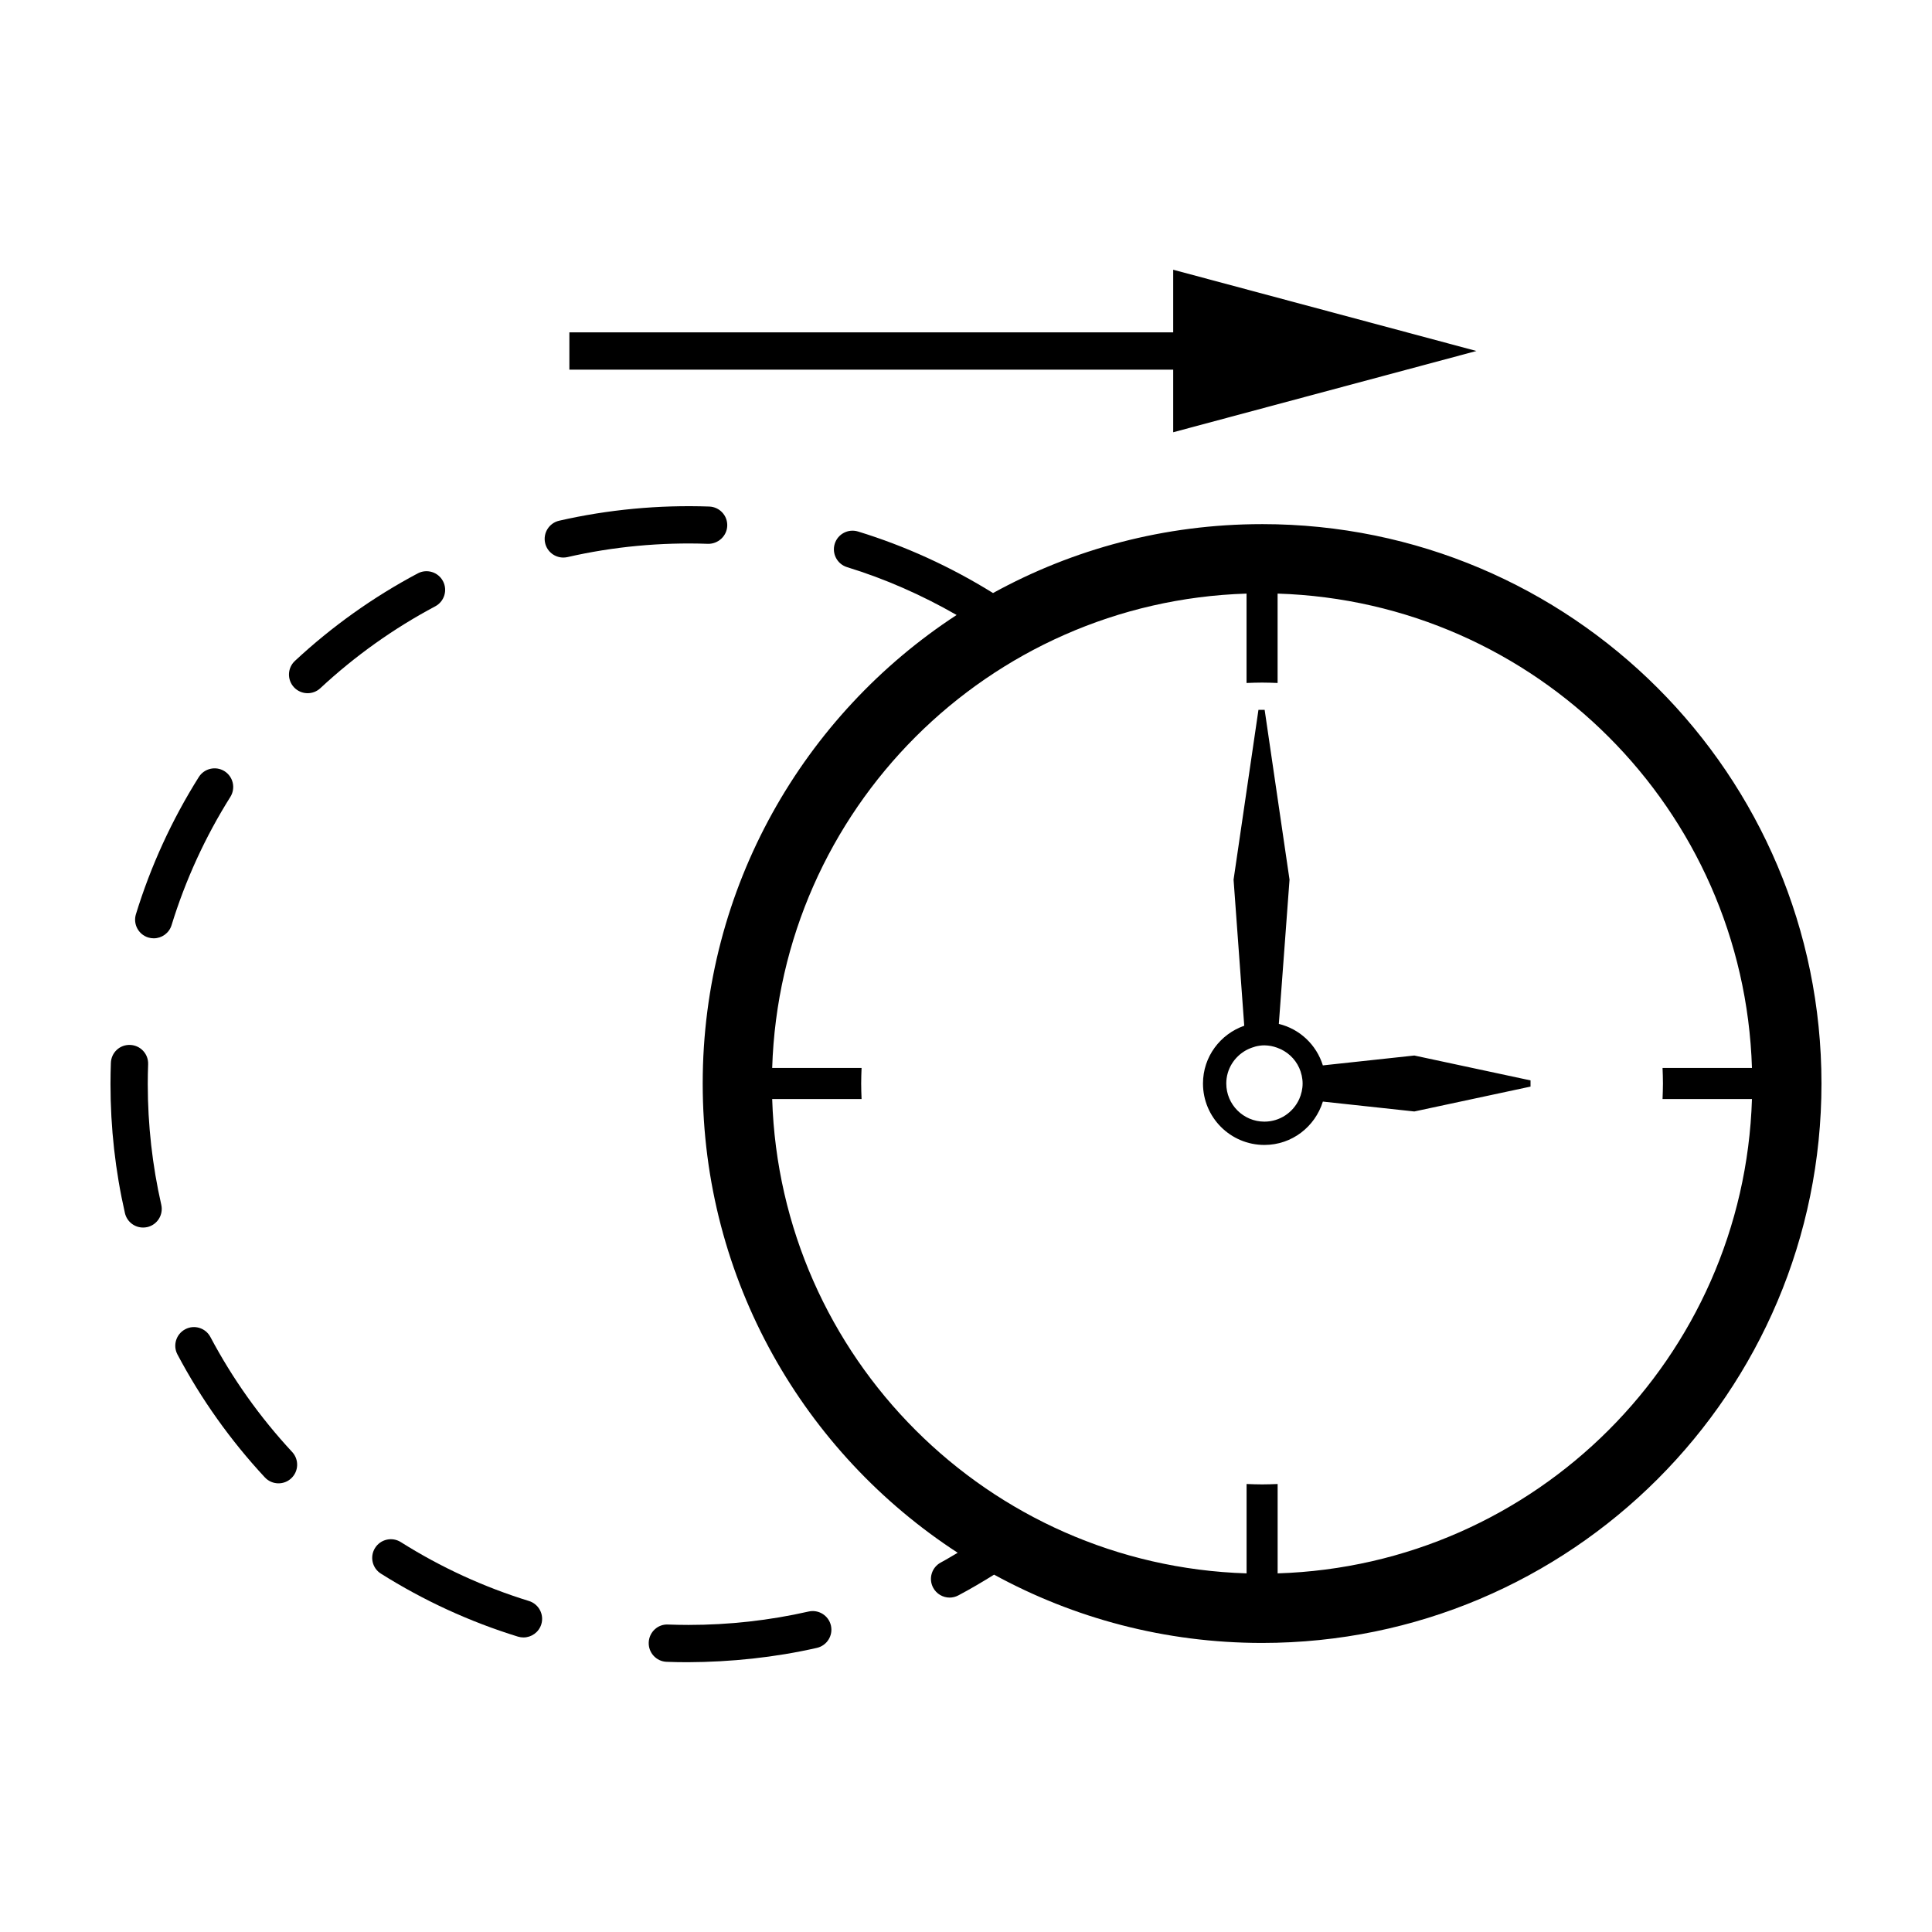 <?xml version="1.0" encoding="UTF-8"?>
<!-- Uploaded to: ICON Repo, www.svgrepo.com, Generator: ICON Repo Mixer Tools -->
<svg fill="#000000" width="800px" height="800px" version="1.1" viewBox="144 144 512 512" xmlns="http://www.w3.org/2000/svg">
 <g>
  <path d="m478.47 282.9c-25.852 0-50.152 6.629-71.309 18.262-11.199-6.957-23.227-12.461-35.777-16.309-2.613-0.797-5.375 0.664-6.176 3.269-0.801 2.609 0.664 5.371 3.269 6.176 10.113 3.102 19.836 7.406 29.035 12.68-40.5 26.453-67.289 72.172-67.289 124.17 0 52.113 26.914 97.91 67.574 124.35-1.484 0.855-2.953 1.773-4.457 2.57-2.414 1.281-3.336 4.262-2.055 6.672 0.887 1.672 2.602 2.637 4.367 2.637 0.777 0 1.578-0.188 2.312-0.578 3.215-1.703 6.367-3.562 9.477-5.5 21.098 11.531 45.293 18.098 71.027 18.098 81.867-0.016 148.24-66.383 148.24-148.25 0-81.879-66.371-148.25-148.24-148.25zm4.117 278.06v-23.684c-1.367 0.051-2.734 0.105-4.109 0.105-1.387 0-2.754-0.055-4.121-0.105v23.684c-68.488-2.137-123.58-57.227-125.72-125.71h23.688c-0.055-1.367-0.105-2.734-0.105-4.109 0-1.387 0.051-2.754 0.105-4.121h-23.688c2.137-68.477 57.234-123.57 125.71-125.71v23.688c1.367-0.051 2.734-0.105 4.121-0.105 1.375 0 2.746 0.055 4.109 0.105v-23.688c68.477 2.137 123.57 57.227 125.71 125.71h-23.695c0.051 1.367 0.105 2.734 0.105 4.121 0 1.375-0.059 2.746-0.105 4.109h23.695c-2.141 68.48-57.234 123.57-125.71 125.71z"/>
  <path d="m199.76 498.32c-1.281-2.414-4.273-3.336-6.68-2.047-2.414 1.281-3.332 4.273-2.051 6.68 6.254 11.801 14.047 22.762 23.16 32.57 0.973 1.047 2.297 1.578 3.621 1.578 1.203 0 2.414-0.438 3.359-1.32 2-1.859 2.117-4.984 0.258-6.988-8.523-9.18-15.812-19.422-21.668-30.473z"/>
  <path d="m183.16 431.32c0-1.773 0.031-3.523 0.098-5.285 0.102-2.727-2.031-5.019-4.758-5.117-2.769-0.117-5.023 2.035-5.117 4.762-0.066 1.871-0.102 3.762-0.102 5.652 0 11.523 1.285 23.004 3.824 34.133 0.523 2.301 2.555 3.848 4.812 3.848 0.363 0 0.734-0.039 1.102-0.117 2.66-0.609 4.328-3.254 3.719-5.926-2.367-10.41-3.578-21.156-3.578-31.949z"/>
  <path d="m203.49 348.37c-2.309-1.445-5.359-0.746-6.812 1.566-7.129 11.336-12.73 23.566-16.656 36.34-0.801 2.609 0.664 5.371 3.269 6.172 0.484 0.145 0.973 0.215 1.457 0.215 2.109 0 4.066-1.359 4.719-3.481 3.672-11.945 8.914-23.383 15.578-33.988 1.453-2.32 0.758-5.367-1.555-6.824z"/>
  <path d="m261.39 298c-1.281-2.41-4.266-3.324-6.68-2.047-11.801 6.266-22.754 14.07-32.555 23.195-2 1.859-2.109 4.988-0.25 6.988 0.973 1.039 2.293 1.57 3.617 1.57 1.203 0 2.414-0.434 3.367-1.324 9.176-8.535 19.422-15.84 30.457-21.699 2.41-1.285 3.324-4.277 2.043-6.684z"/>
  <path d="m284.18 568.28c-11.934-3.68-23.363-8.922-33.969-15.613-2.309-1.449-5.356-0.762-6.812 1.551-1.457 2.312-0.762 5.359 1.547 6.812 11.336 7.144 23.559 12.762 36.32 16.695 0.484 0.145 0.973 0.215 1.457 0.215 2.109 0 4.066-1.359 4.727-3.481 0.801-2.609-0.664-5.367-3.269-6.18z"/>
  <path d="m358.29 571.07c-10.383 2.363-21.09 3.551-31.832 3.551-1.863-0.012-3.621-0.031-5.41-0.102-2.734-0.156-5.027 2.023-5.129 4.75-0.105 2.727 2.019 5.027 4.746 5.129 1.844 0.07 3.703 0.105 5.559 0.105 11.523-0.051 23.086-1.258 34.254-3.797 2.664-0.609 4.328-3.254 3.727-5.914-0.609-2.66-3.254-4.32-5.914-3.723z"/>
  <path d="m331.61 288.12c2.656 0.066 5.019-2.035 5.117-4.766 0.102-2.727-2.035-5.012-4.762-5.113-13.316-0.473-26.828 0.789-39.781 3.754-2.66 0.609-4.324 3.258-3.719 5.918 0.523 2.293 2.559 3.844 4.816 3.844 0.363 0 0.734-0.039 1.109-0.121 12.109-2.781 24.766-3.965 37.219-3.516z"/>
  <path d="m494.57 426.34c-1.684-5.43-6.09-9.645-11.668-10.992l2.836-38.23-6.594-45h-1.641l-6.594 45 2.828 38.711c-6.348 2.223-10.934 8.195-10.934 15.312 0 8.992 7.289 16.281 16.281 16.281 7.32 0 13.43-4.852 15.488-11.492l24.238 2.621 30.797-6.594v-1.641l-30.797-6.594zm-15.488 14.906c-5.578 0-10.105-4.523-10.105-10.105 0-3.809 2.125-7.074 5.223-8.805 0.672-0.363 1.387-0.66 2.137-0.875 0.102-0.031 0.188-0.07 0.289-0.102 0.785-0.207 1.613-0.332 2.457-0.332 0.609 0 1.188 0.082 1.773 0.176 0.527 0.105 1.043 0.258 1.547 0.434 2.637 0.918 4.769 2.852 5.906 5.379 0.277 0.621 0.492 1.27 0.641 1.941 0.012 0.02 0.02 0.031 0.02 0.051 0.145 0.691 0.238 1.395 0.238 2.137 0 0.73-0.09 1.445-0.238 2.125 0 0.02-0.012 0.031-0.02 0.051-0.145 0.672-0.363 1.32-0.641 1.941-1.59 3.512-5.109 5.984-9.227 5.984z"/>
  <path d="m454.91 258.55 80.355-21.535-80.355-21.531v16.59h-160.02v9.887h160.02z"/>
 </g>
</svg>
